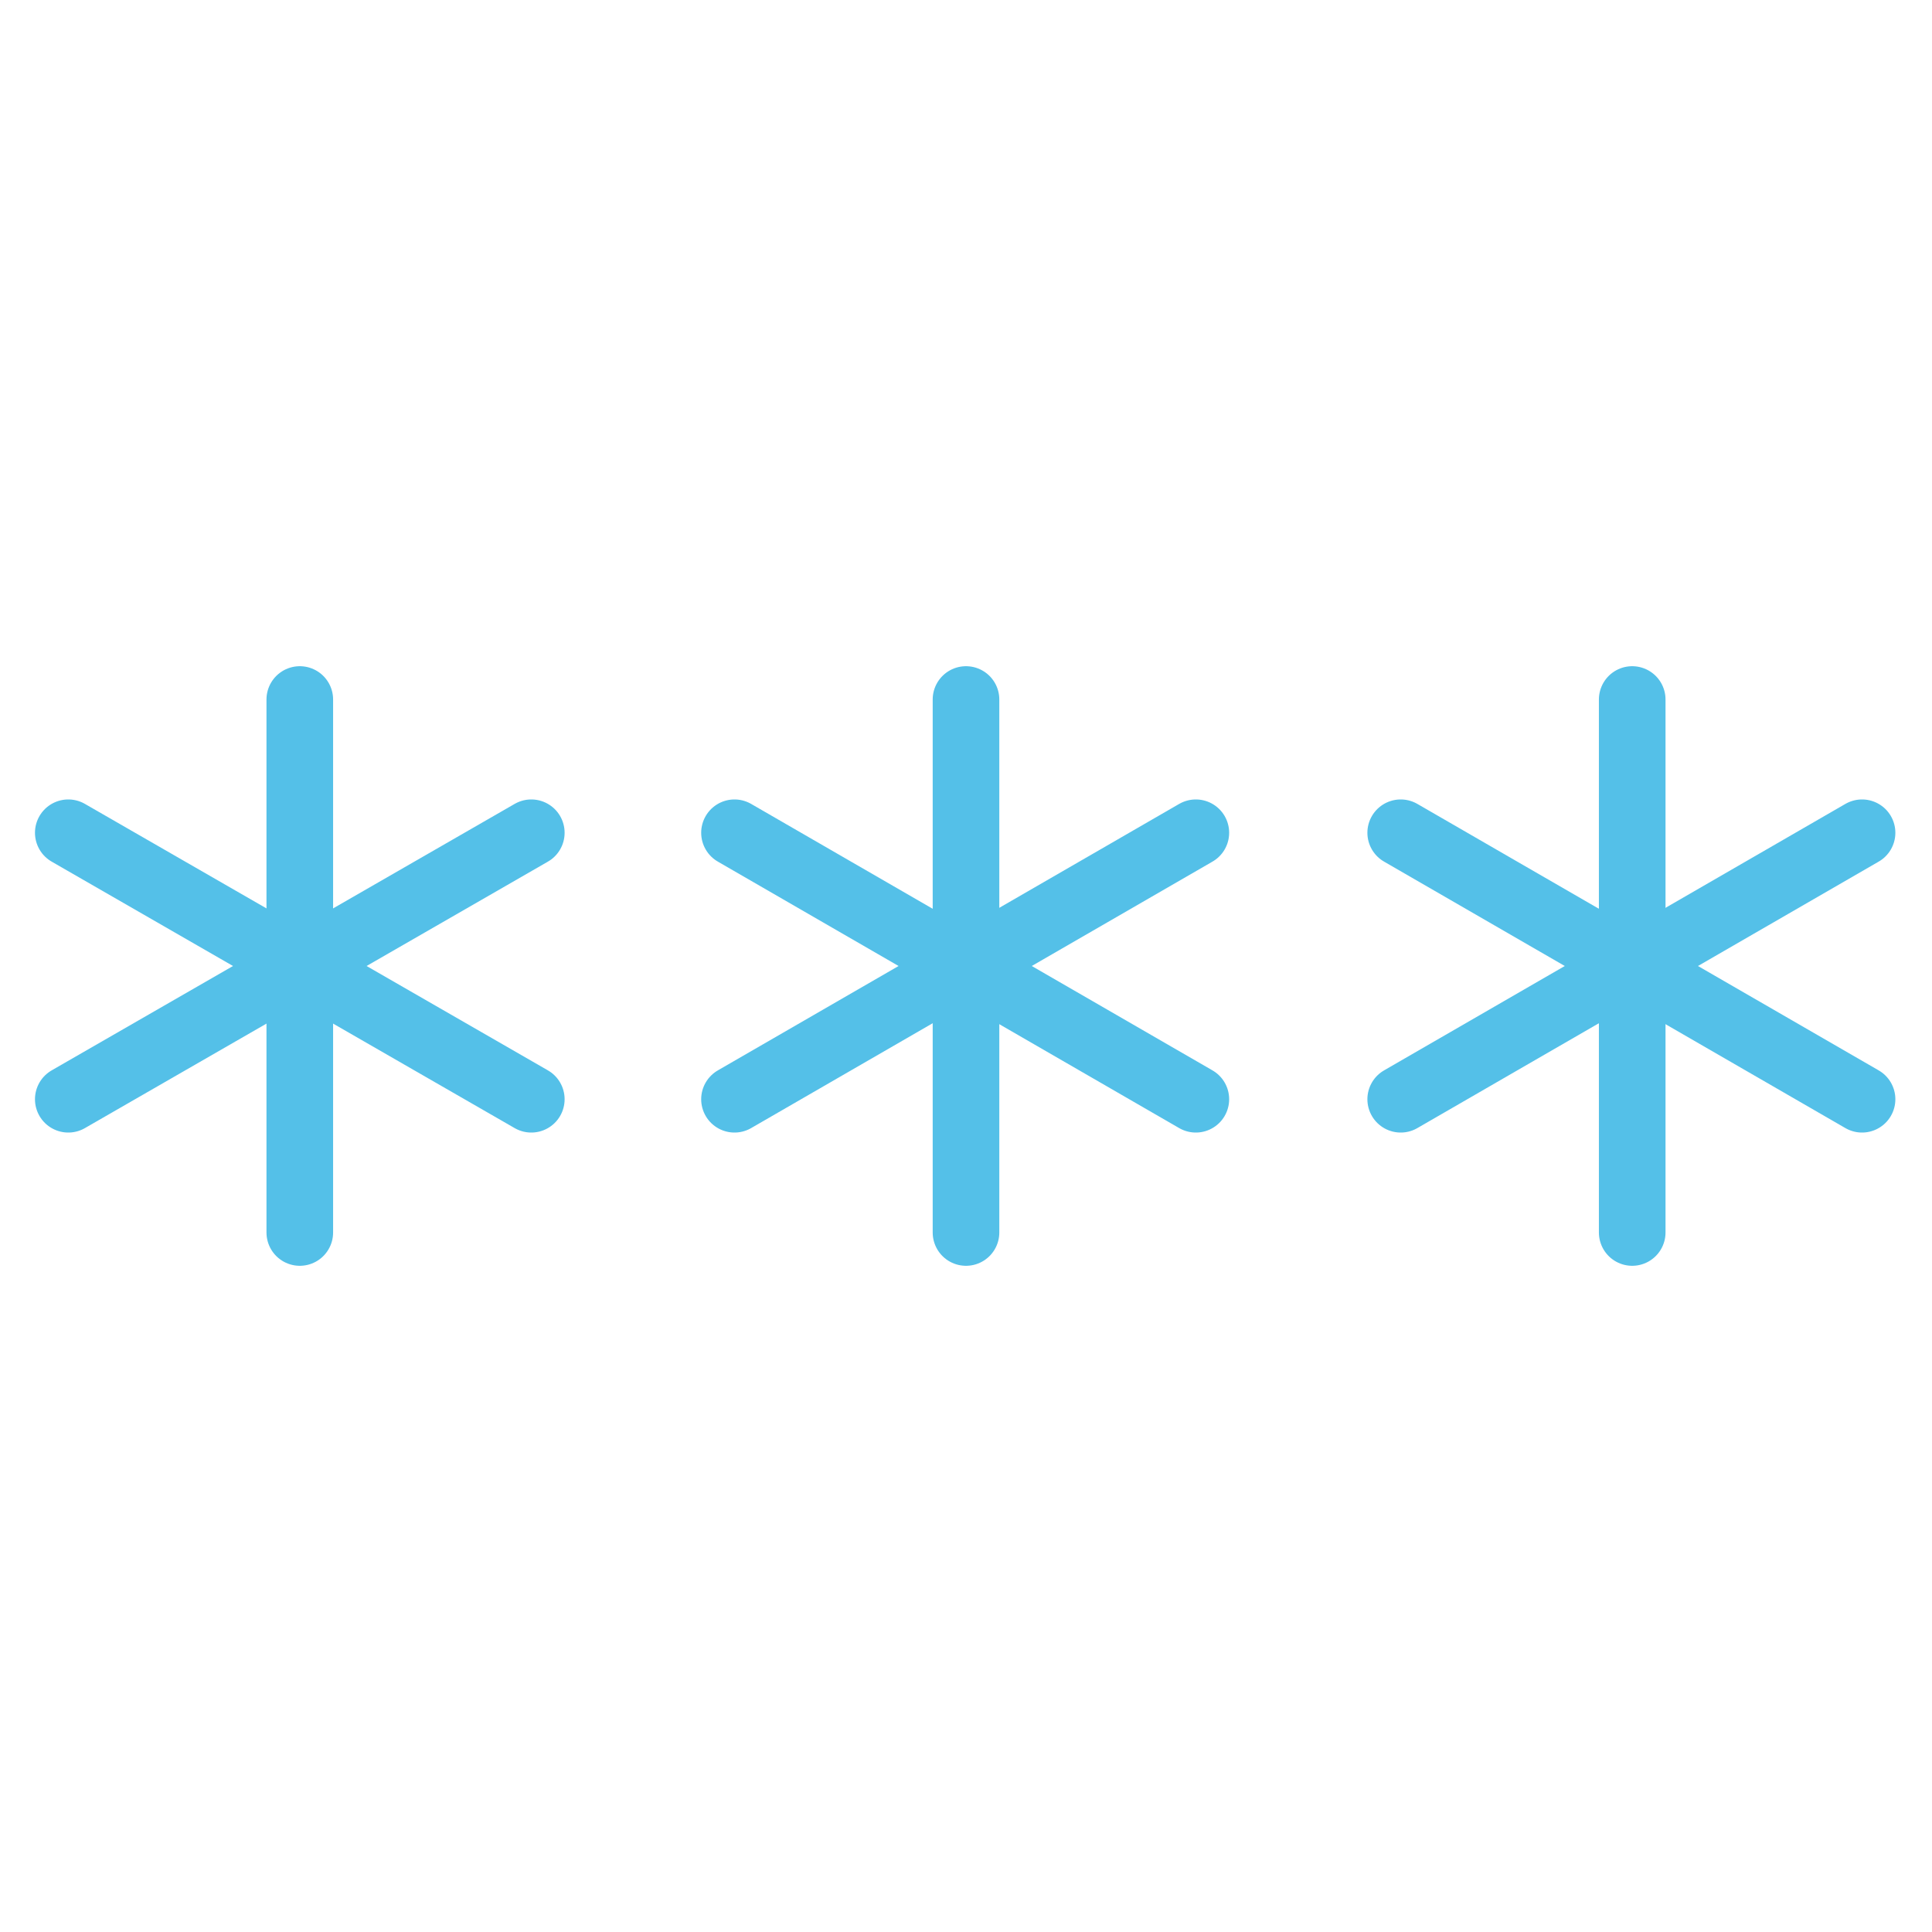 <?xml version="1.0" encoding="utf-8"?>
<!-- Generator: Adobe Illustrator 26.4.0, SVG Export Plug-In . SVG Version: 6.00 Build 0)  -->
<svg version="1.1" id="Icon" xmlns="http://www.w3.org/2000/svg" xmlns:xlink="http://www.w3.org/1999/xlink" x="0px" y="0px"
	 viewBox="0 0 116 116" style="enable-background:new 0 0 116 116;" xml:space="preserve">
<style type="text/css">
	.st0{fill:none;stroke:#54C0E8;stroke-width:4;stroke-linecap:round;stroke-linejoin:round;}
</style>
<g>
	<line class="st0" x1="18" y1="42" x2="18" y2="74"/>
	<line class="st0" x1="4.1" y1="50" x2="31.9" y2="66"/>
	<line class="st0" x1="4.1" y1="66" x2="31.9" y2="50"/>
</g>
<g>
	<line class="st0" x1="58" y1="42" x2="58" y2="74"/>
	<line class="st0" x1="44.1" y1="50" x2="71.8" y2="66"/>
	<line class="st0" x1="44.1" y1="66" x2="71.8" y2="50"/>
</g>
<g>
	<line class="st0" x1="98" y1="42" x2="98" y2="74"/>
	<line class="st0" x1="84.1" y1="50" x2="111.8" y2="66"/>
	<line class="st0" x1="84.1" y1="66" x2="111.8" y2="50"/>
</g>
</svg>
